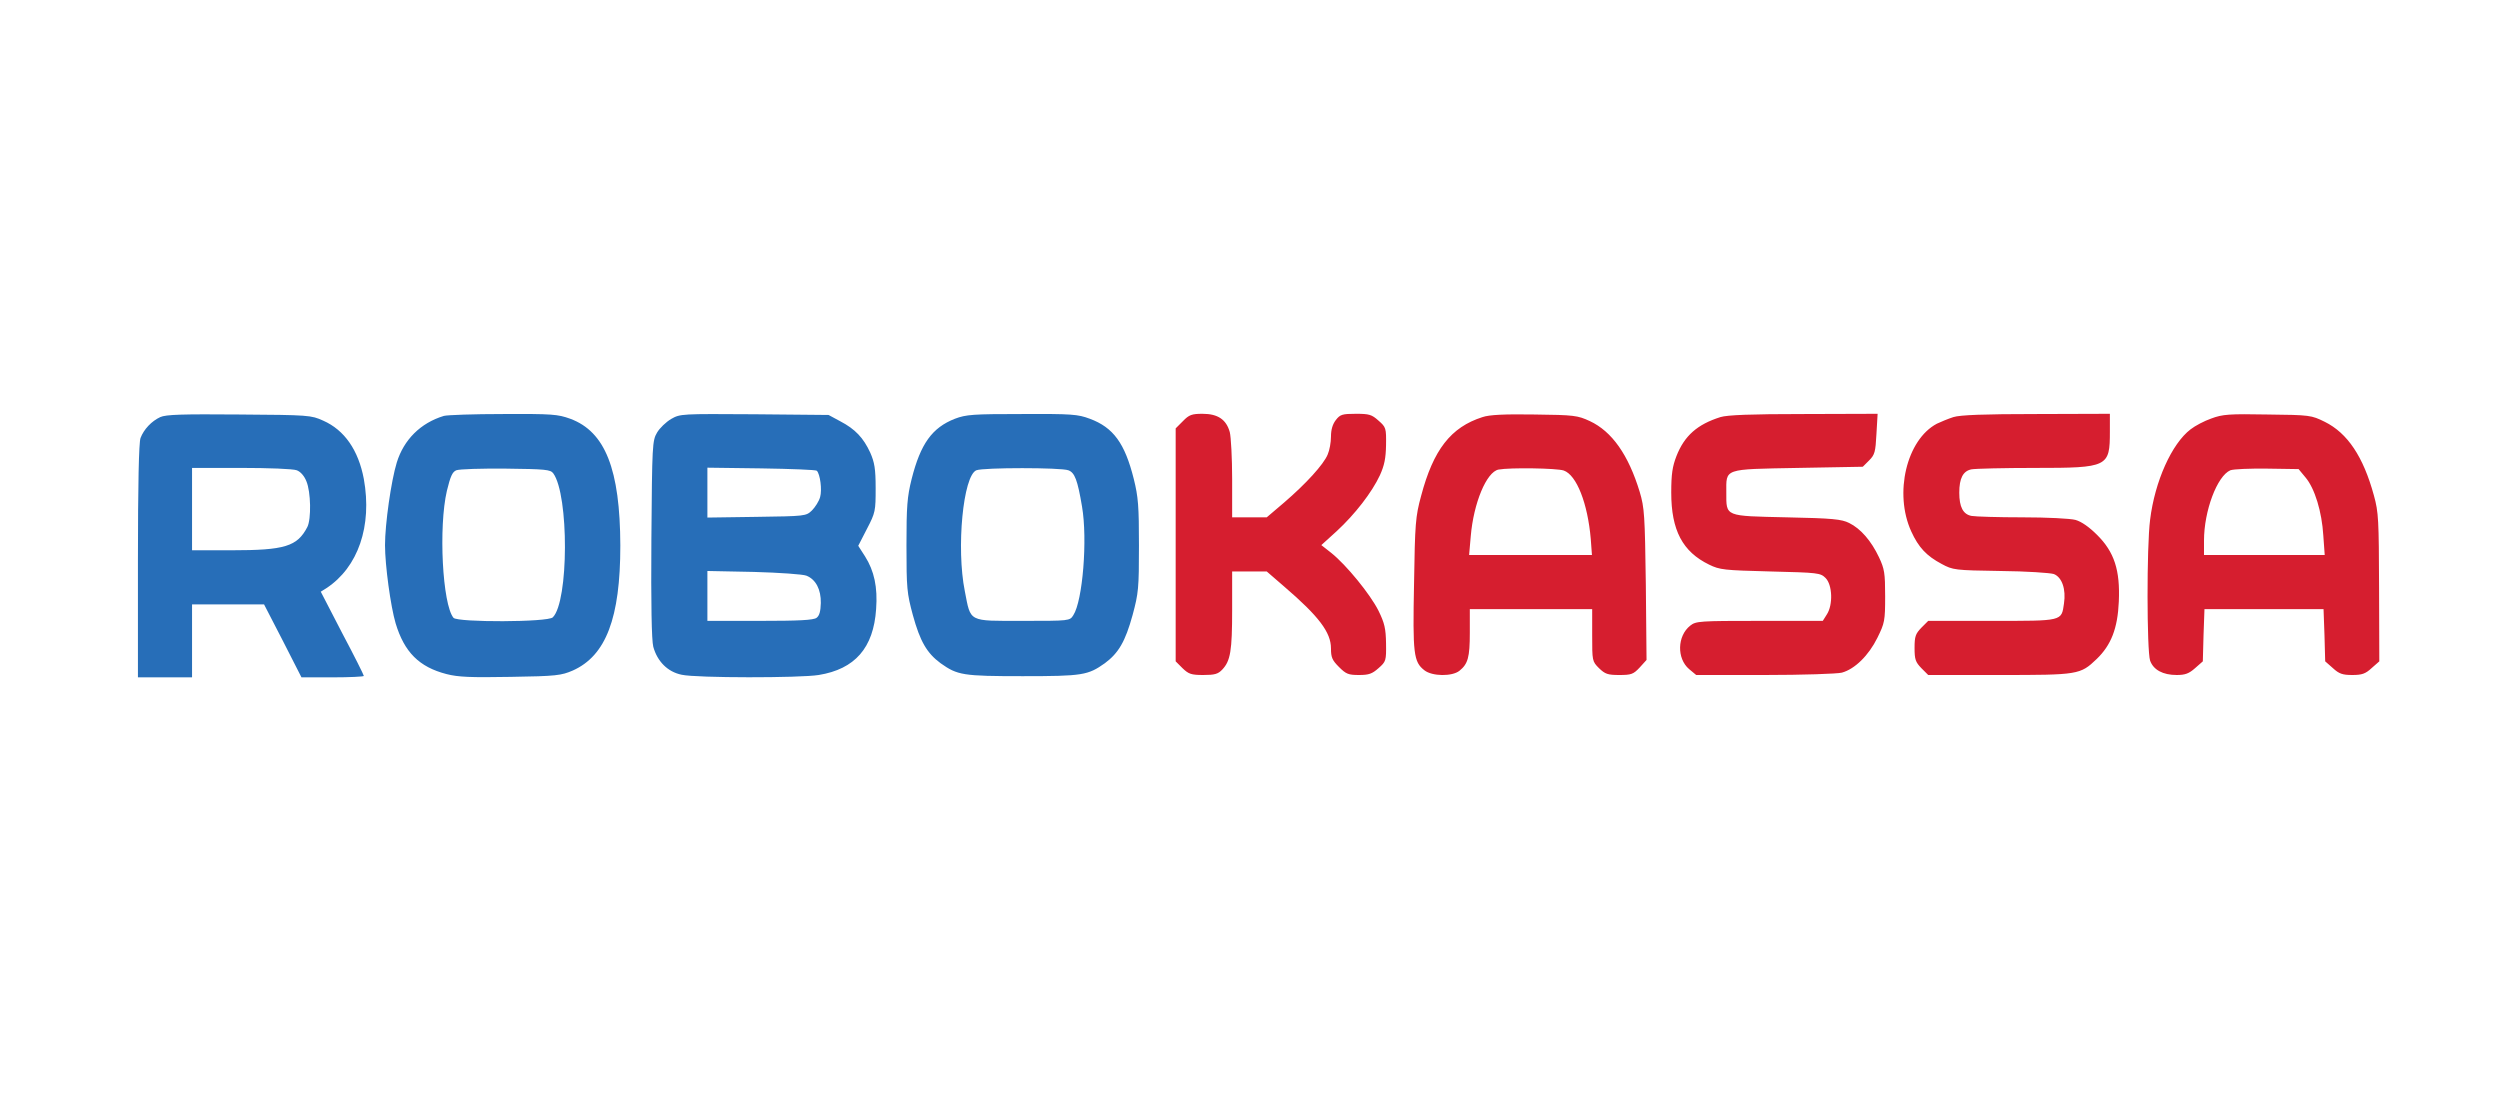 <?xml version="1.0" encoding="UTF-8"?> <svg xmlns="http://www.w3.org/2000/svg" width="580" height="256" viewBox="0 0 580 256" fill="none"> <path d="M37.186 96.764C35.166 97.692 33.365 99.603 32.6 101.623C32.218 102.661 32 112.378 32 130.175V157.145H44.556V140.221H61.262L65.629 148.683L69.942 157.145H77.203C81.134 157.145 84.409 156.981 84.409 156.817C84.409 156.599 82.171 152.122 79.387 146.881L74.419 137.273L75.729 136.454C83.099 131.595 86.375 122.041 84.409 111.122C83.154 104.462 79.933 99.767 74.965 97.583C72.181 96.328 71.689 96.273 55.475 96.164C42.373 96.055 38.497 96.164 37.186 96.764ZM68.85 109.103C69.724 109.43 70.597 110.413 71.089 111.668C72.126 114.125 72.235 120.403 71.307 122.259C68.96 126.791 66.066 127.664 53.728 127.664H44.556V108.557H55.966C62.245 108.557 68.031 108.775 68.85 109.103ZM102.971 96.492C97.566 98.129 93.69 102.005 92.052 107.301C90.742 111.559 89.323 121.604 89.323 126.463C89.323 131.158 90.633 140.712 91.779 144.588C93.799 151.303 97.239 154.742 103.572 156.38C106.301 157.09 109.195 157.199 118.476 157.035C129.121 156.872 130.213 156.708 132.888 155.561C140.586 152.122 143.916 143.387 143.916 126.572C143.861 108.884 140.422 100.149 132.288 97.147C129.394 96.109 128.139 96 116.729 96.055C109.904 96.055 103.735 96.273 102.971 96.492ZM128.357 109.812C132.015 114.835 131.96 139.566 128.248 143.223C127.156 144.37 106.138 144.424 105.209 143.332C102.644 140.221 101.716 122.259 103.681 113.852C104.5 110.522 104.937 109.485 105.865 109.103C106.52 108.83 111.706 108.666 117.329 108.72C126.555 108.83 127.702 108.939 128.357 109.812ZM155.708 97.201C154.507 97.911 153.033 99.33 152.433 100.368C151.341 102.224 151.286 103.206 151.122 125.044C151.013 140.275 151.177 148.519 151.559 150.047C152.487 153.432 154.889 155.889 158.165 156.544C161.55 157.308 185.625 157.308 189.938 156.599C198.345 155.234 202.658 150.32 203.259 141.312C203.641 136.235 202.822 132.468 200.693 129.084L199.11 126.627L201.13 122.696C203.095 118.929 203.15 118.547 203.15 113.252C203.15 108.72 202.877 107.246 201.894 105.008C200.311 101.569 198.4 99.549 194.961 97.747L192.231 96.273L175.034 96.109C158.001 96 157.837 96 155.708 97.201ZM189.501 109.212C190.266 109.976 190.757 113.634 190.266 115.326C189.993 116.309 189.119 117.674 188.355 118.438C186.99 119.748 186.772 119.748 175.525 119.912L164.116 120.076V108.502L176.617 108.666C183.496 108.775 189.283 108.993 189.501 109.212ZM187.099 133.56C189.283 134.434 190.484 136.781 190.429 139.893C190.375 141.858 190.102 142.841 189.447 143.332C188.737 143.878 185.298 144.042 176.29 144.042H164.116V132.468L174.925 132.687C180.821 132.851 186.335 133.233 187.099 133.56ZM221.548 97.147C216.252 99.221 213.577 102.933 211.502 111.122C210.465 115.272 210.301 117.455 210.301 126.572C210.301 136.508 210.411 137.6 211.775 142.677C213.468 148.846 215.051 151.521 218.217 153.869C222.148 156.653 223.349 156.872 237.27 156.872C251.192 156.872 252.393 156.653 256.323 153.869C259.49 151.521 261.073 148.846 262.765 142.677C264.13 137.6 264.239 136.508 264.239 126.572C264.239 117.455 264.076 115.272 263.038 111.122C260.964 102.824 258.289 99.167 252.829 97.147C250.045 96.109 248.68 96 237.107 96.055C225.697 96.055 224.168 96.164 221.548 97.147ZM247.861 109.103C249.335 109.648 249.991 111.341 251.028 117.51C252.338 125.098 251.192 139.402 249.008 142.732C248.189 144.042 248.134 144.042 237.27 144.042C224.496 144.042 225.26 144.424 223.84 137.163C221.821 127.118 223.458 110.358 226.516 109.103C228.153 108.447 246.115 108.447 247.861 109.103Z" fill="#276EB8"></path> <path d="M274.448 97.694L272.756 99.386V153.433L274.339 155.016C275.758 156.381 276.359 156.6 279.143 156.6C281.818 156.6 282.583 156.381 283.565 155.344C285.476 153.324 285.858 150.977 285.858 141.477V132.579H293.883L297.923 136.073C306.003 143.006 308.787 146.718 308.787 150.431C308.787 152.505 309.06 153.16 310.644 154.744C312.281 156.381 312.827 156.6 315.284 156.6C317.577 156.6 318.341 156.327 319.815 155.016C321.562 153.488 321.617 153.27 321.562 149.284C321.508 145.845 321.235 144.589 319.815 141.696C317.904 137.874 312.336 131.05 308.842 128.266L306.549 126.464L310.098 123.243C314.356 119.313 318.287 114.235 320.143 110.25C321.18 107.957 321.508 106.319 321.562 103.262C321.617 99.331 321.562 99.113 319.815 97.584C318.232 96.165 317.631 96.001 314.574 96.001C311.408 96.001 310.917 96.165 309.934 97.421C309.17 98.403 308.787 99.659 308.787 101.297C308.787 102.607 308.46 104.463 308.023 105.446C307.095 107.739 302.946 112.27 297.923 116.583L293.883 120.022H285.858V111.124C285.858 106.265 285.585 101.351 285.312 100.26C284.493 97.311 282.528 96.001 278.979 96.001C276.523 96.001 275.868 96.22 274.448 97.694ZM343.945 96.766C336.575 99.113 332.535 104.354 329.697 115.054C328.386 119.858 328.277 121.496 328.059 135.363C327.731 151.741 327.95 153.542 330.461 155.508C332.262 156.927 336.903 156.982 338.595 155.617C340.561 154.034 340.997 152.505 340.997 146.828V141.314H369.386V147.373C369.386 153.324 369.386 153.433 370.969 155.016C372.388 156.381 372.989 156.6 375.664 156.6C378.448 156.6 378.94 156.436 380.414 154.853L381.997 153.106L381.833 135.636C381.615 119.476 381.505 117.784 380.414 114.126C377.793 105.5 373.972 100.096 368.84 97.694C366.001 96.383 365.237 96.274 356.01 96.165C349.023 96.056 345.529 96.22 343.945 96.766ZM362.78 109.158C365.783 110.195 368.349 116.801 369.058 125.045L369.331 128.757H340.834L341.216 124.39C341.871 116.692 344.873 109.486 347.658 108.94C350.333 108.448 361.142 108.612 362.78 109.158ZM399.139 96.766C393.789 98.458 390.786 101.078 388.93 105.828C388.002 108.23 387.729 109.977 387.729 114.29C387.729 123.025 390.35 127.993 396.519 130.995C398.975 132.197 399.958 132.306 410.713 132.579C421.85 132.852 422.341 132.906 423.542 134.107C425.125 135.691 425.289 140.331 423.815 142.569L422.887 144.043H408.202C394.335 144.043 393.461 144.098 392.151 145.135C389.094 147.537 388.985 152.778 391.878 155.235L393.516 156.6H409.403C418.247 156.6 426.217 156.327 427.309 156.054C430.312 155.235 433.533 152.068 435.553 147.974C437.245 144.535 437.354 144.043 437.354 138.311C437.354 132.961 437.191 131.978 435.935 129.303C434.133 125.482 431.677 122.643 429.002 121.332C427.255 120.459 425.235 120.241 414.534 120.022C400.067 119.695 400.504 119.913 400.504 114.29C400.504 108.612 399.685 108.885 417.1 108.558L432.168 108.285L433.642 106.811C434.952 105.5 435.116 104.845 435.334 100.696L435.607 96.001L418.465 96.056C406.236 96.056 400.722 96.274 399.139 96.766ZM453.186 96.766C451.985 97.148 450.293 97.857 449.365 98.294C442.322 102.007 439.374 114.454 443.414 123.298C445.107 127.01 446.963 128.976 450.457 130.832C453.077 132.251 453.514 132.306 464.105 132.469C470.11 132.524 475.679 132.906 476.498 133.179C478.408 133.944 479.337 136.728 478.845 140.003C478.245 144.152 478.681 144.043 462.14 144.043H447.345L445.762 145.626C444.397 147.046 444.178 147.646 444.178 150.321C444.178 152.997 444.397 153.597 445.762 155.016L447.345 156.6H463.832C482.175 156.6 482.612 156.545 486.434 152.887C489.764 149.666 491.292 145.845 491.565 139.567C491.893 132.306 490.528 128.047 486.488 124.062C484.687 122.261 482.885 121.005 481.52 120.623C480.319 120.295 474.86 120.022 469.237 120.022C463.614 120.022 458.318 119.858 457.39 119.695C455.425 119.313 454.551 117.62 454.551 114.29C454.551 110.96 455.425 109.267 457.39 108.885C458.318 108.721 464.924 108.558 472.13 108.558C489.109 108.558 489.491 108.339 489.491 100.096V96.001L472.458 96.056C460.283 96.056 454.715 96.274 453.186 96.766ZM513.021 97.093C511.437 97.639 509.254 98.785 508.216 99.604C503.849 102.935 499.918 111.669 498.826 120.568C498.007 126.792 498.062 151.031 498.826 153.27C499.591 155.399 501.774 156.6 504.995 156.6C506.961 156.6 507.834 156.272 509.254 155.016L511.055 153.433L511.219 147.373L511.437 141.314H539.061L539.28 147.373L539.444 153.433L541.245 155.016C542.665 156.327 543.484 156.6 545.722 156.6C547.96 156.6 548.779 156.327 550.198 155.016L552 153.433L551.945 136.291C551.891 120.623 551.836 118.876 550.744 114.945C548.288 105.937 544.63 100.478 539.334 97.857C536.223 96.329 535.95 96.274 526.068 96.165C517.17 96.001 515.641 96.11 513.021 97.093ZM534.858 110.741C537.042 113.307 538.679 118.767 539.007 124.226L539.334 128.757H511.328V125.427C511.328 118.494 514.385 110.414 517.443 109.104C518.152 108.831 521.974 108.667 526.014 108.721L533.275 108.831L534.858 110.741Z" fill="#D61E2F"></path> </svg> 